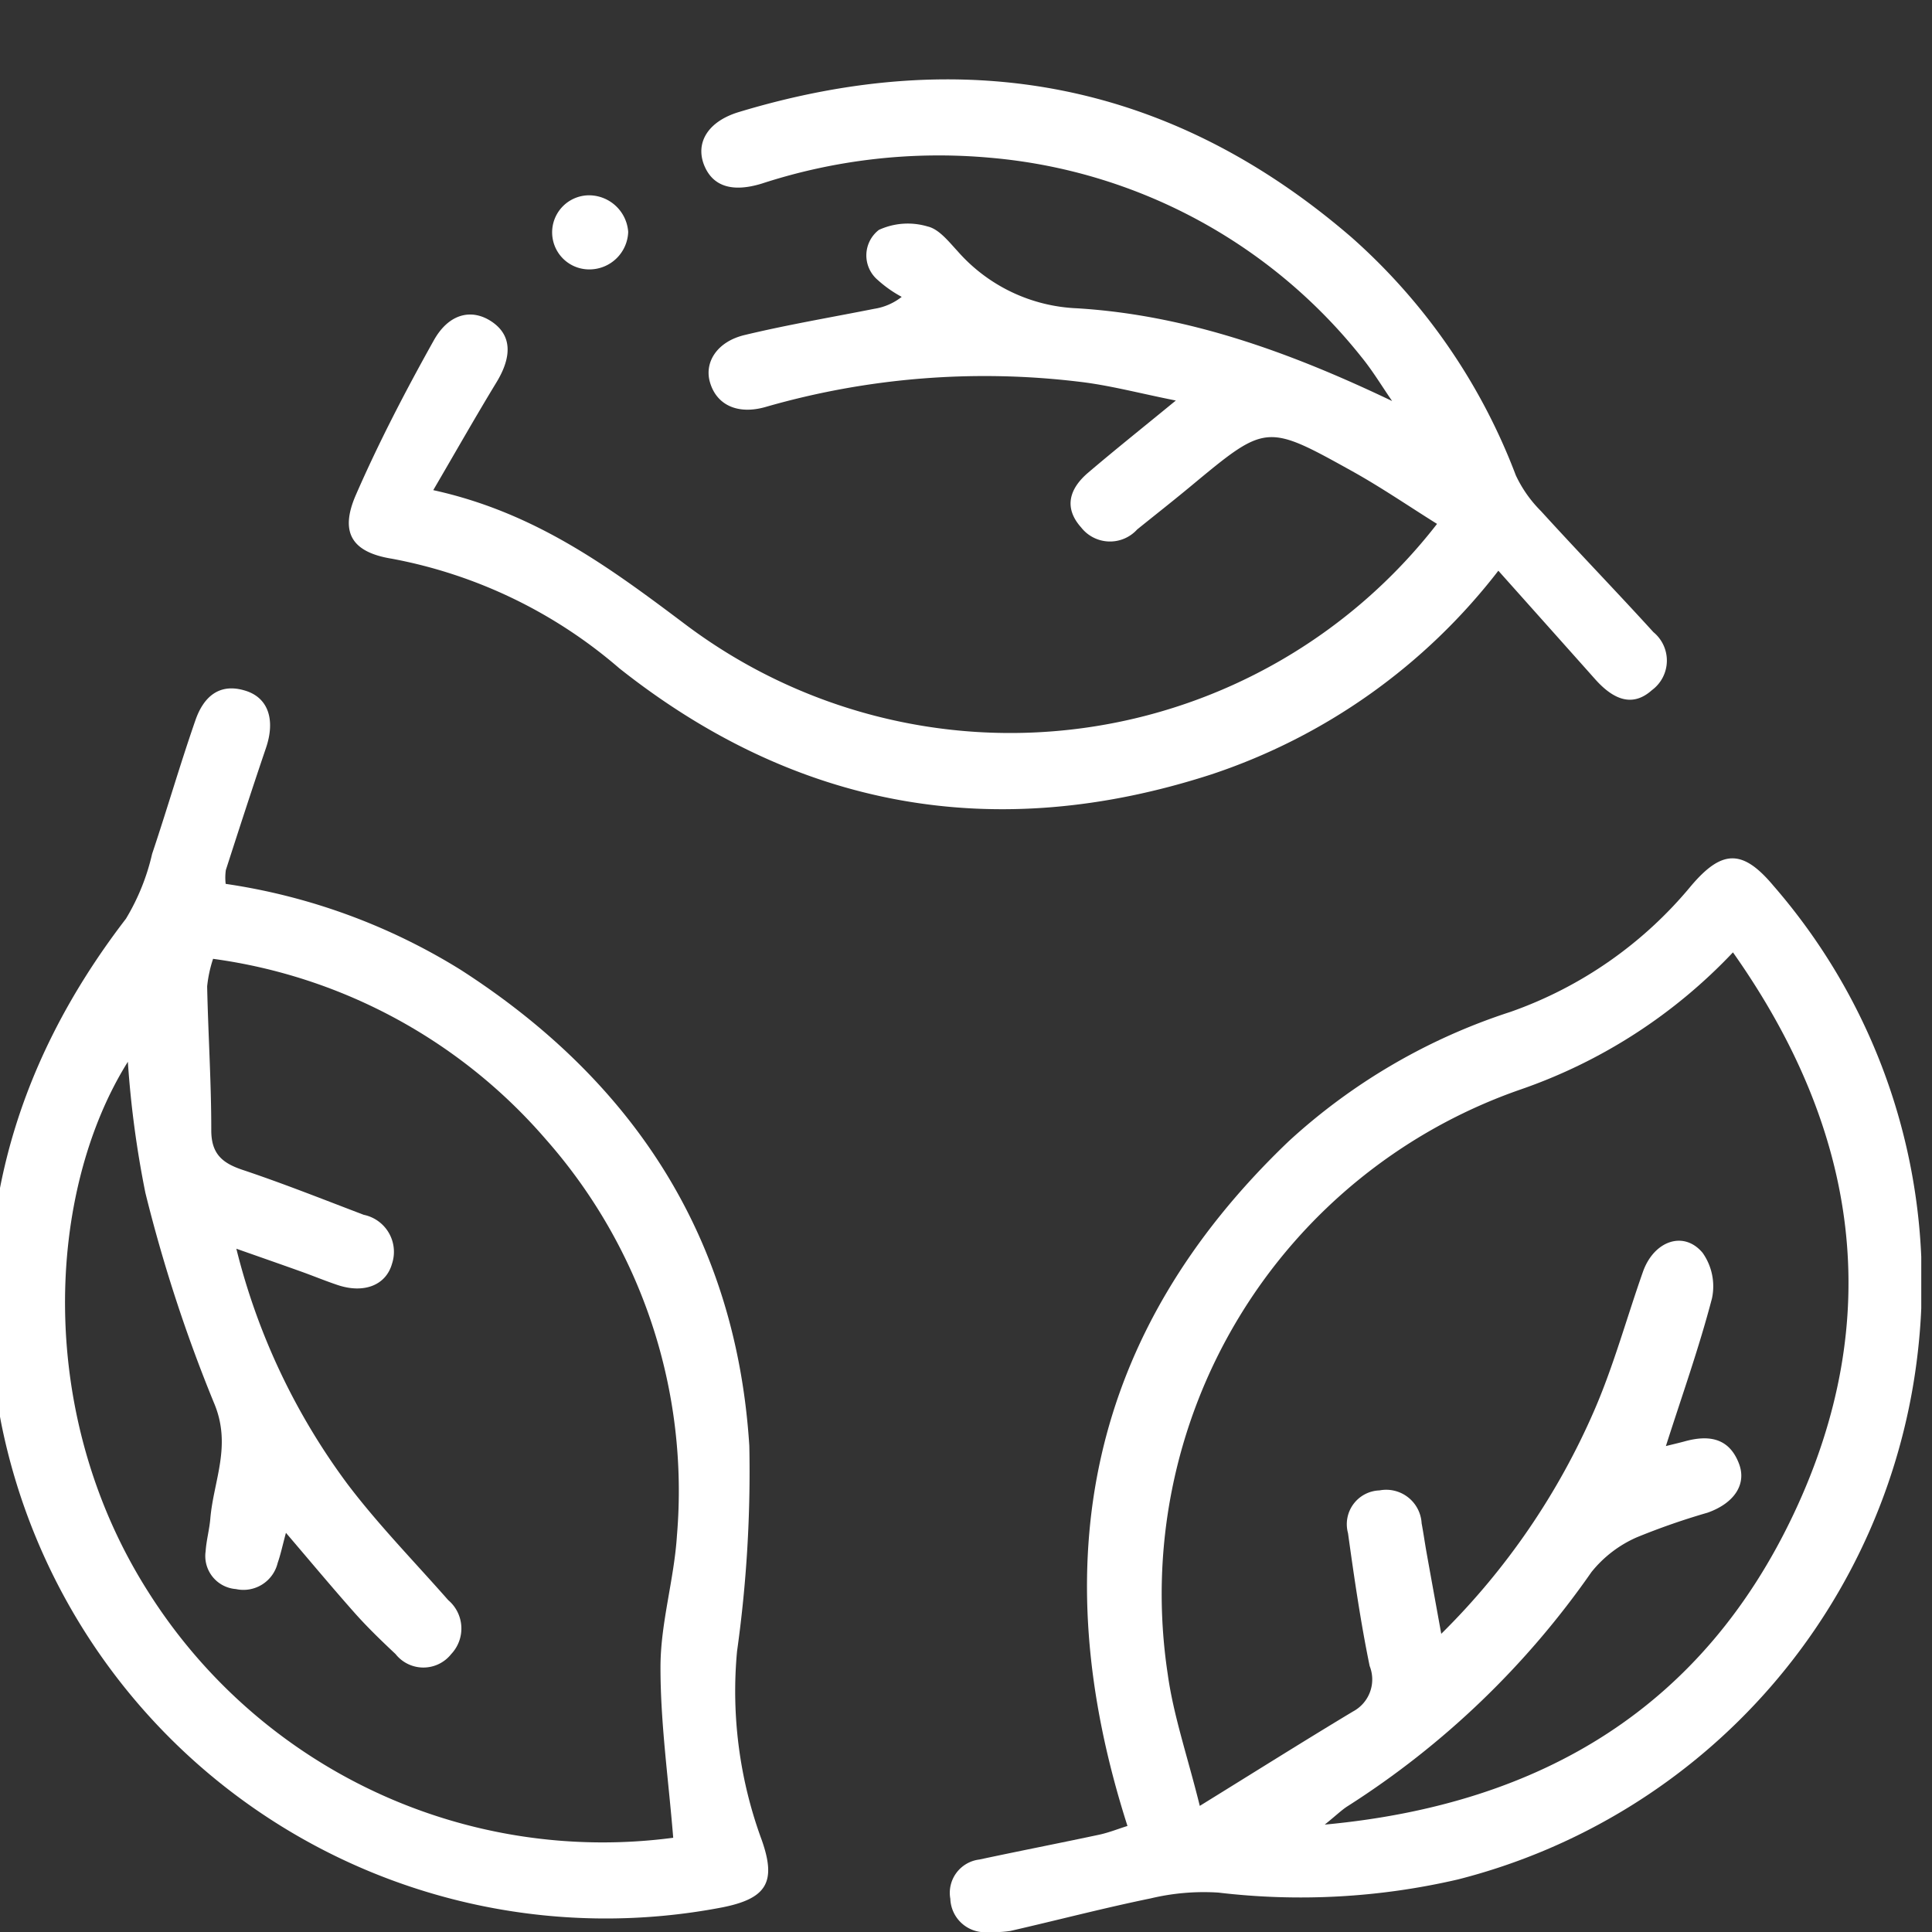 <svg xmlns="http://www.w3.org/2000/svg" xmlns:xlink="http://www.w3.org/1999/xlink" width="90" height="90" viewBox="0 0 90 90">
  <rect x="0" y="0" width="90" height="90" fill="#333333" stroke="none"/>
  <defs>
    <clipPath id="clip-path">
      <rect id="Прямоугольник_492" data-name="Прямоугольник 492" width="90" height="90" transform="translate(0.5)" fill="#fff" stroke="#707070" stroke-width="1"/>
    </clipPath>
    <clipPath id="clip-path-2">
      <rect id="Прямоугольник_491" data-name="Прямоугольник 491" width="90" height="86.302" fill="#fff"/>
    </clipPath>
  </defs>
  <g id="Icon_Environmental_Policy" data-name="Icon_Environmental Policy" transform="translate(-0.5)" clip-path="url(#clip-path)">
    <g id="Сгруппировать_171" data-name="Сгруппировать 171" transform="translate(0 3.698)">
      <g id="Сгруппировать_170" data-name="Сгруппировать 170" clip-path="url(#clip-path-2)">
        <path id="Контур_1591" data-name="Контур 1591" d="M11.013,49.769a28.6,28.6,0,0,1,10.952,4.007c8.1,5.21,12.829,12.533,13.441,22.171a60.2,60.2,0,0,1-.572,9.575A20.053,20.053,0,0,0,35.981,94.3c.694,1.958.247,2.729-1.814,3.144A28.725,28.725,0,0,1,.553,74.875c-1.651-8.7.43-16.48,5.814-23.482a10.28,10.28,0,0,0,1.219-3.02c.695-2.067,1.3-4.162,2.016-6.222.37-1.071,1.1-1.779,2.362-1.37,1.05.341,1.363,1.371.927,2.654-.642,1.89-1.257,3.789-1.87,5.689a2.49,2.49,0,0,0-.008.646M31.861,94.205c-.223-2.745-.6-5.37-.593-7.993.008-2.027.636-4.045.766-6.081a24.744,24.744,0,0,0-6.114-18.47,24.9,24.9,0,0,0-15.494-8.4,5.943,5.943,0,0,0-.276,1.285c.047,2.232.194,4.464.192,6.7,0,1.09.5,1.526,1.458,1.846,1.9.635,3.77,1.381,5.646,2.094a1.761,1.761,0,0,1,1.317,2.274c-.285,1.018-1.319,1.4-2.524,1-.575-.192-1.137-.425-1.707-.629-.97-.347-1.942-.686-3.022-1.066A30.761,30.761,0,0,0,16.7,77.745c1.434,1.89,3.106,3.6,4.678,5.388a1.733,1.733,0,0,1,.142,2.514,1.653,1.653,0,0,1-2.594,0c-.647-.608-1.29-1.226-1.88-1.888C15.986,82.565,14.965,81.339,13.82,80c-.162.6-.246,1.007-.384,1.4a1.641,1.641,0,0,1-1.946,1.22,1.543,1.543,0,0,1-1.41-1.767c.033-.506.174-1,.217-1.51.151-1.792,1.019-3.423.162-5.417a70.137,70.137,0,0,1-3.186-9.762,46.68,46.68,0,0,1-.817-6.107C2.69,64.069,2.1,74.433,7.421,82.774a25.035,25.035,0,0,0,24.44,11.431" transform="translate(0 -12.293)" fill="#fff"/>
        <path id="Контур_1592" data-name="Контур 1592" d="M72.412,97.081C68.481,84.8,70.572,74.126,79.925,65.19A28.046,28.046,0,0,1,90.26,59.162a19.143,19.143,0,0,0,8.4-5.858c1.439-1.7,2.4-1.739,3.839-.024a28.182,28.182,0,0,1,6.744,21.626A28.676,28.676,0,0,1,87.8,99.58a32.426,32.426,0,0,1-11.153.61,10.653,10.653,0,0,0-3.147.269c-2.191.45-4.358,1.018-6.539,1.517a4.779,4.779,0,0,1-.982.049,1.616,1.616,0,0,1-1.817-1.546,1.563,1.563,0,0,1,1.353-1.829c1.868-.4,3.746-.765,5.615-1.164.446-.1.873-.273,1.285-.4m28.2-40.69a24.711,24.711,0,0,1-9.861,6.373A24.88,24.88,0,0,0,74.289,90.011c.266,1.933.917,3.813,1.494,6.14,2.636-1.629,4.875-3.038,7.141-4.4a1.689,1.689,0,0,0,.772-2.115c-.421-2.047-.721-4.12-1.009-6.192a1.575,1.575,0,0,1,1.467-1.989,1.653,1.653,0,0,1,1.963,1.533c.086.458.15.919.232,1.377.213,1.192.431,2.383.682,3.77A33.172,33.172,0,0,0,94.172,77.7c.9-2.081,1.5-4.291,2.256-6.433.511-1.44,1.9-1.93,2.778-.88a2.7,2.7,0,0,1,.437,2.119c-.6,2.3-1.4,4.541-2.147,6.883.336-.084.6-.144.869-.217,1.12-.311,2.076-.176,2.537,1.041.362.956-.218,1.837-1.464,2.279a32.649,32.649,0,0,0-3.3,1.149,5.574,5.574,0,0,0-2.11,1.618,40.043,40.043,0,0,1-11.349,10.9c-.277.174-.515.411-1.075.864,10.236-.951,17.649-5.578,21.853-14.491,4.277-9.066,3.052-17.8-2.838-26.142" transform="translate(-19.392 -15.724)" fill="#fff"/>
        <path id="Контур_1593" data-name="Контур 1593" d="M27.944,19.136c4.8,1.053,8.277,3.649,11.815,6.31A25.164,25.164,0,0,0,74.7,20.707c-1.331-.832-2.616-1.713-3.973-2.466-3.991-2.217-4-2.193-7.487.7-.827.687-1.674,1.351-2.51,2.026a1.707,1.707,0,0,1-2.609-.095c-.832-.93-.534-1.82.327-2.552,1.243-1.059,2.521-2.078,4.084-3.36-1.687-.334-3.085-.712-4.508-.876a36.828,36.828,0,0,0-14.593,1.173c-1.294.375-2.289-.077-2.6-1.143-.276-.938.331-1.9,1.616-2.206,1.994-.479,4.021-.82,6.033-1.22a2.746,2.746,0,0,0,1.282-.557,5.6,5.6,0,0,1-1.116-.786A1.5,1.5,0,0,1,48.7,7.011a3.224,3.224,0,0,1,2.272-.158c.524.119.977.7,1.386,1.141a7.832,7.832,0,0,0,5.579,2.67c5.158.317,9.933,2.056,14.67,4.319-.472-.683-.9-1.4-1.424-2.043A24.817,24.817,0,0,0,53.9,3.652a26.575,26.575,0,0,0-10.649,1.2c-1.373.423-2.3.142-2.7-.874-.4-1.035.185-2.022,1.626-2.457,10.579-3.2,20.158-1.4,28.555,5.851a28.063,28.063,0,0,1,7.637,11.071,5.868,5.868,0,0,0,1.173,1.668c1.729,1.9,3.512,3.742,5.239,5.64a1.712,1.712,0,0,1-.07,2.7c-.83.742-1.7.553-2.647-.51-1.481-1.663-2.965-3.324-4.508-5.053a28.033,28.033,0,0,1-13.379,9.492c-10.053,3.254-19.31,1.6-27.573-4.949a22.529,22.529,0,0,0-10.582-5.1c-1.876-.3-2.453-1.22-1.686-2.976,1.074-2.46,2.319-4.855,3.631-7.2.709-1.267,1.781-1.488,2.7-.867s.965,1.6.213,2.832c-.97,1.594-1.89,3.218-2.937,5.009" transform="translate(-7.257 0)" fill="#fff"/>
        <path id="Контур_1594" data-name="Контур 1594" d="M39.329,11.19a1.726,1.726,0,1,1-.054-3.452,1.836,1.836,0,0,1,1.844,1.705,1.809,1.809,0,0,1-1.79,1.747" transform="translate(-11.355 -2.338)" fill="#fff"/>
      </g>
    </g>
  </g>
</svg>
